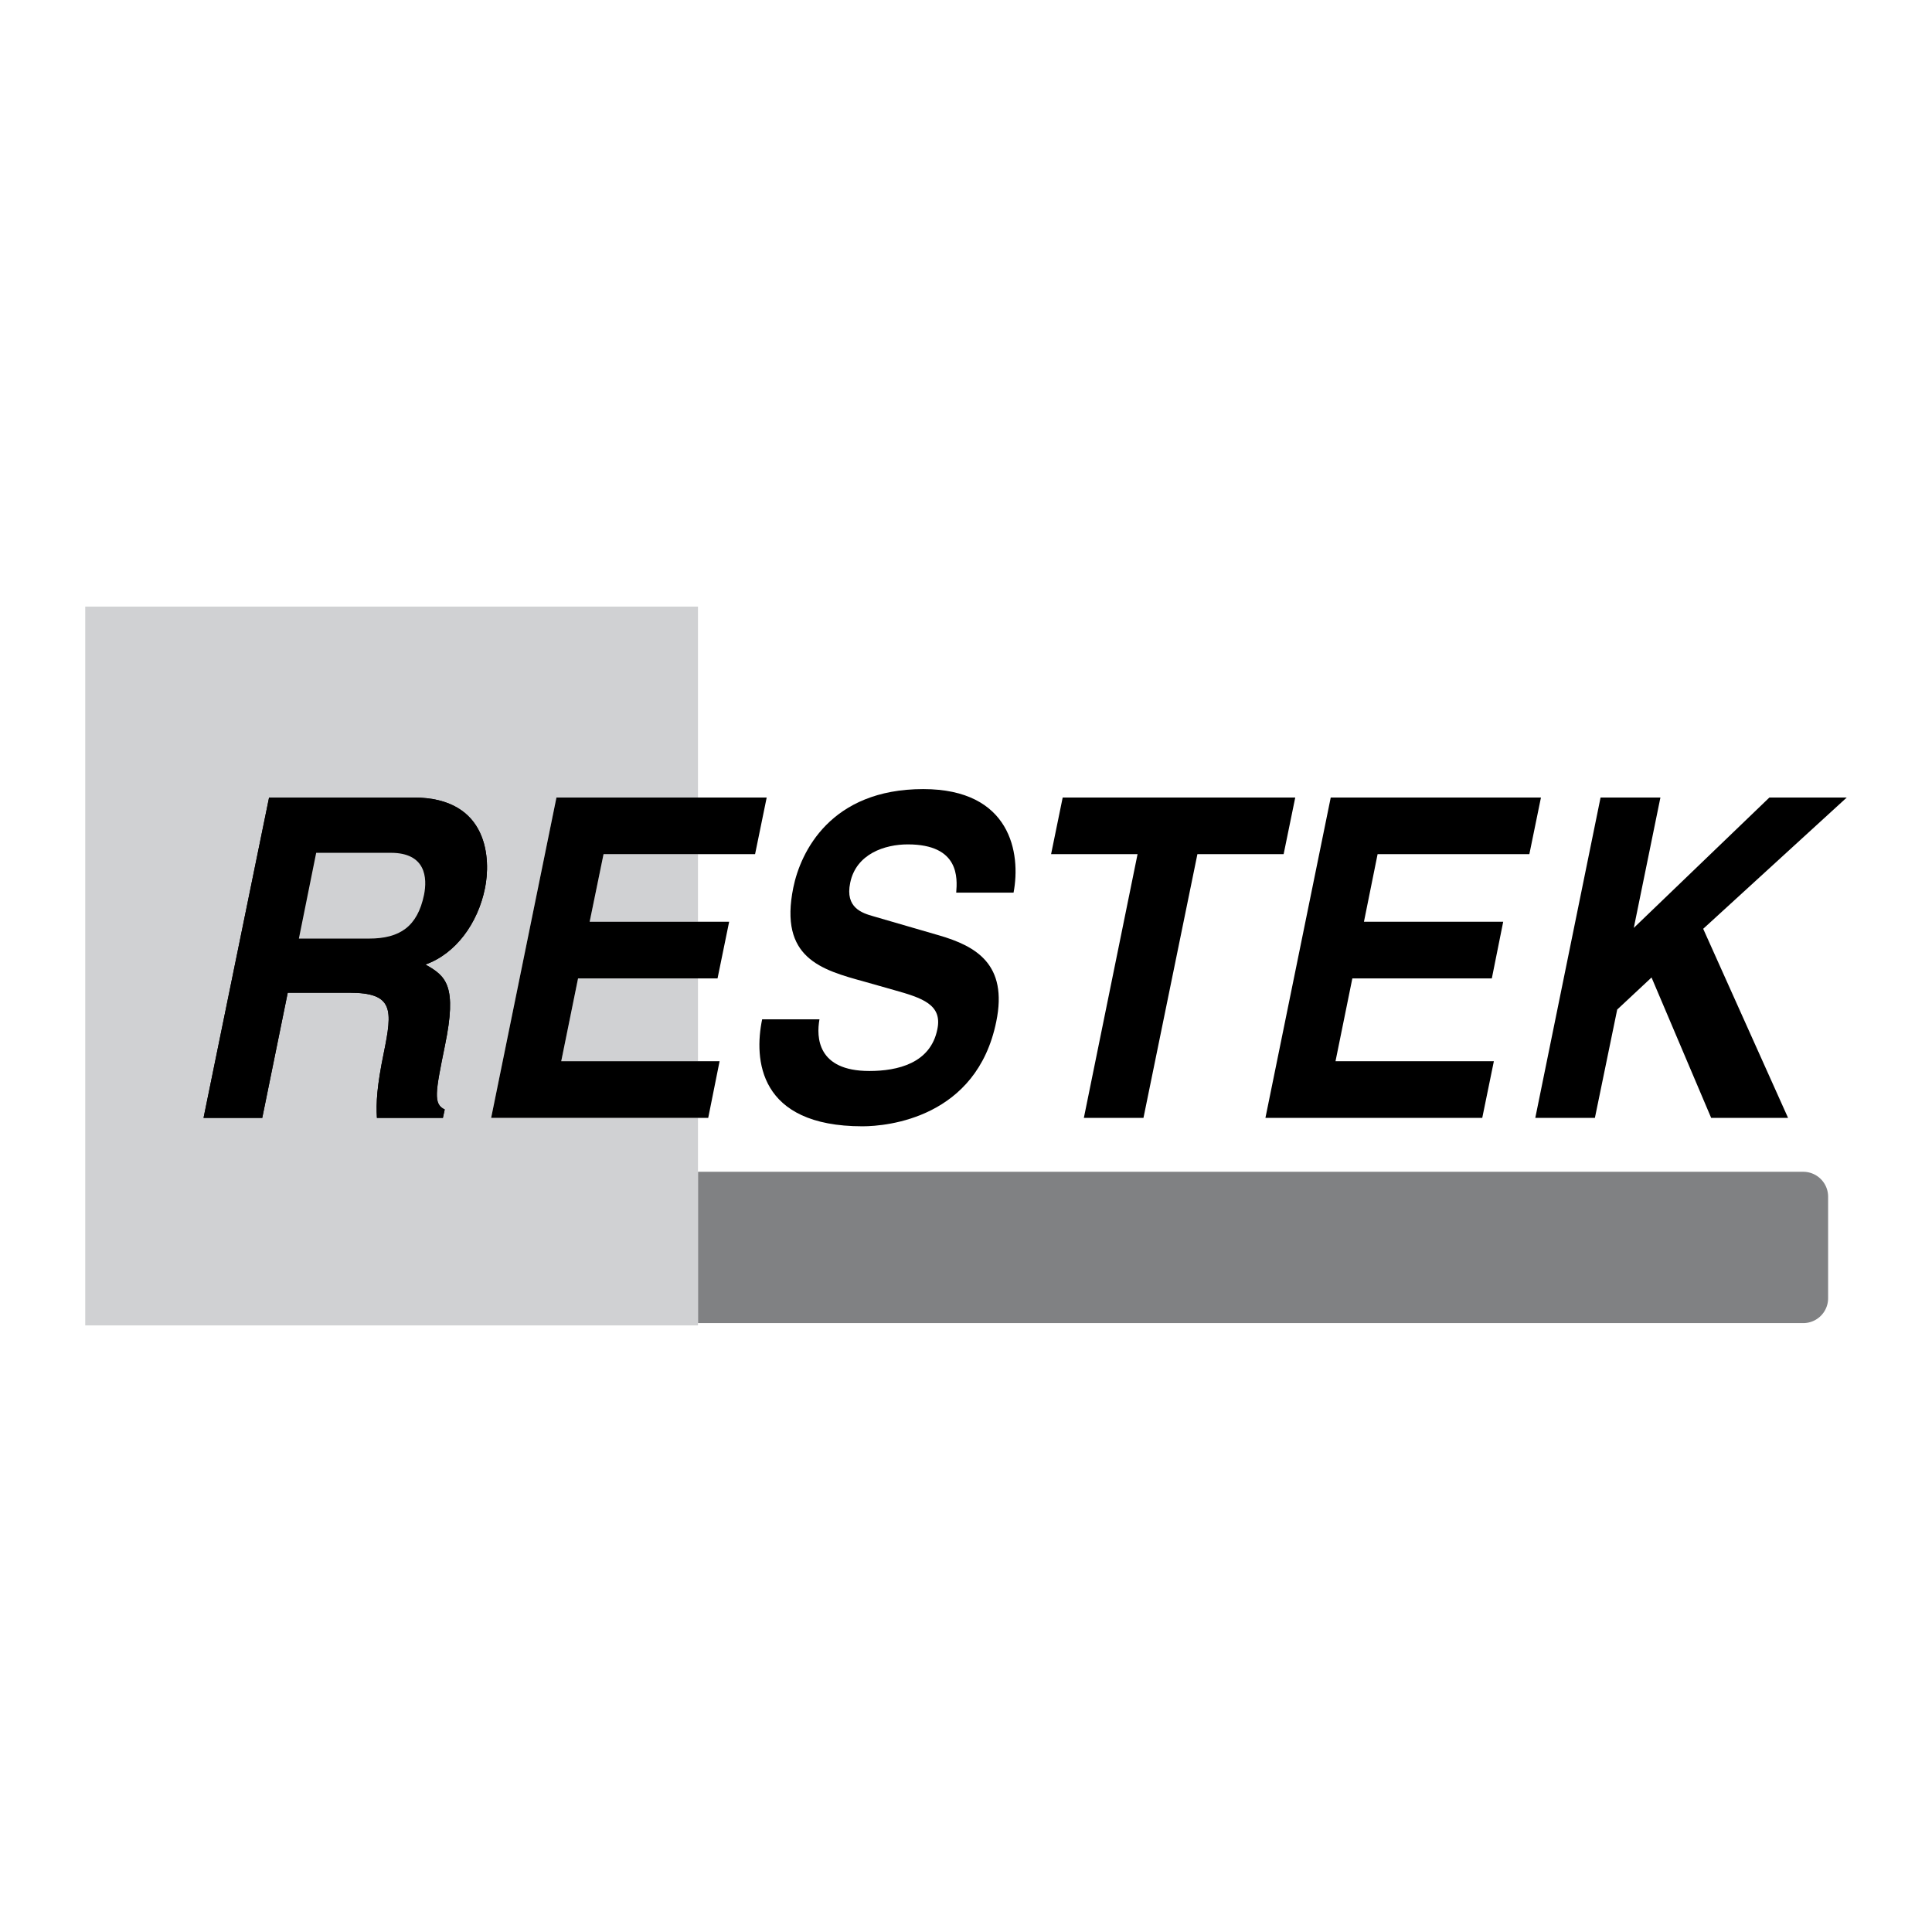 <svg xmlns="http://www.w3.org/2000/svg" width="2500" height="2500" viewBox="0 0 192.756 192.756"><g fill-rule="evenodd" clip-rule="evenodd"><path fill="#fff" d="M0 0h192.756v192.756H0V0z"/><path d="M69.637 116.91h110.279a2.482 2.482 0 0 1 2.475 2.475v10.146a2.48 2.48 0 0 1-2.475 2.475H69.637V116.91z" fill="#808183"/><path fill="#d0d1d3" d="M8.504 132.234h61.133v-20.703H49.002l6.515-31.963h14.12V60.522H8.504v71.712z"/><path fill="#d0d1d3" d="M69.637 105.879v-8.264H57.673l-1.679 8.264h13.643zM69.637 91.963v-6.742h-9.421l-1.385 6.742h10.806zM29.82 93.643l1.726-8.558h7.445c3.496 0 3.655 2.497 3.314 4.2-.658 3.155-2.406 4.358-5.494 4.358H29.82z"/><path d="M20.308 111.531h5.857l2.542-12.486h6.152c4.427 0 4.313 1.68 3.428 6.016-.682 3.314-.772 4.949-.682 6.471h6.583l.182-.84c-1.158-.545-.931-1.703.022-6.379 1.226-5.949.136-6.924-1.952-8.082 3.019-1.067 5.244-4.109 5.948-7.627.567-2.747.454-9.035-7.128-9.035H26.846l-6.538 31.962z"/><path d="M20.308 111.531h5.857l2.542-12.486h6.152c4.427 0 4.313 1.68 3.428 6.016-.682 3.314-.772 4.949-.682 6.471h6.583l.182-.84c-1.158-.545-.931-1.703.022-6.379 1.226-5.949.136-6.924-1.952-8.082 3.019-1.067 5.244-4.109 5.948-7.627.567-2.747.454-9.035-7.128-9.035H26.846l-6.538 31.962z"/><path d="M29.82 93.643l1.726-8.558h7.445c3.496 0 3.655 2.497 3.314 4.2-.658 3.155-2.406 4.358-5.494 4.358H29.82z" fill="#d0d1d3"/><path d="M76.493 79.568H55.517l-6.515 31.963h21.657l1.134-5.652H55.994l1.679-8.264h13.916l1.158-5.652H58.831l1.385-6.742h15.118l1.159-5.653zM76.039 101.701c-.817 3.949-.409 10.67 10.011 10.67 2.497 0 11.396-.84 13.347-10.443 1.182-5.742-2.043-7.536-5.697-8.603l-6.561-1.907c-1.112-.318-2.838-.84-2.315-3.337.59-2.906 3.473-3.836 5.743-3.836 5.176 0 4.948 3.382 4.835 4.812h5.721c.748-3.927-.273-10.329-9.013-10.329-9.239 0-12.236 6.266-12.962 9.83-1.43 7.037 2.77 8.194 7.151 9.397l2.883.818c2.837.795 4.858 1.453 4.336 3.926-.682 3.383-3.95 4.154-6.788 4.154-5.199 0-5.29-3.381-4.972-5.152h-5.719zM119.465 85.221h8.603l1.159-5.653h-23.202l-1.158 5.653h8.627l-5.357 26.31h5.947l5.381-26.31zM153.742 79.568h-20.974l-6.516 31.963h21.633l1.158-5.652h-15.799l1.68-8.264h13.916l1.135-5.652h-13.893l1.361-6.742h15.141l1.158-5.653zM161.348 100.725l3.427-3.202 5.948 14.008h7.672l-8.467-18.864 14.324-13.099h-7.719l-13.529 13.008 2.656-13.008h-5.971l-6.513 31.963h5.947l2.225-10.806z"/></g></svg>